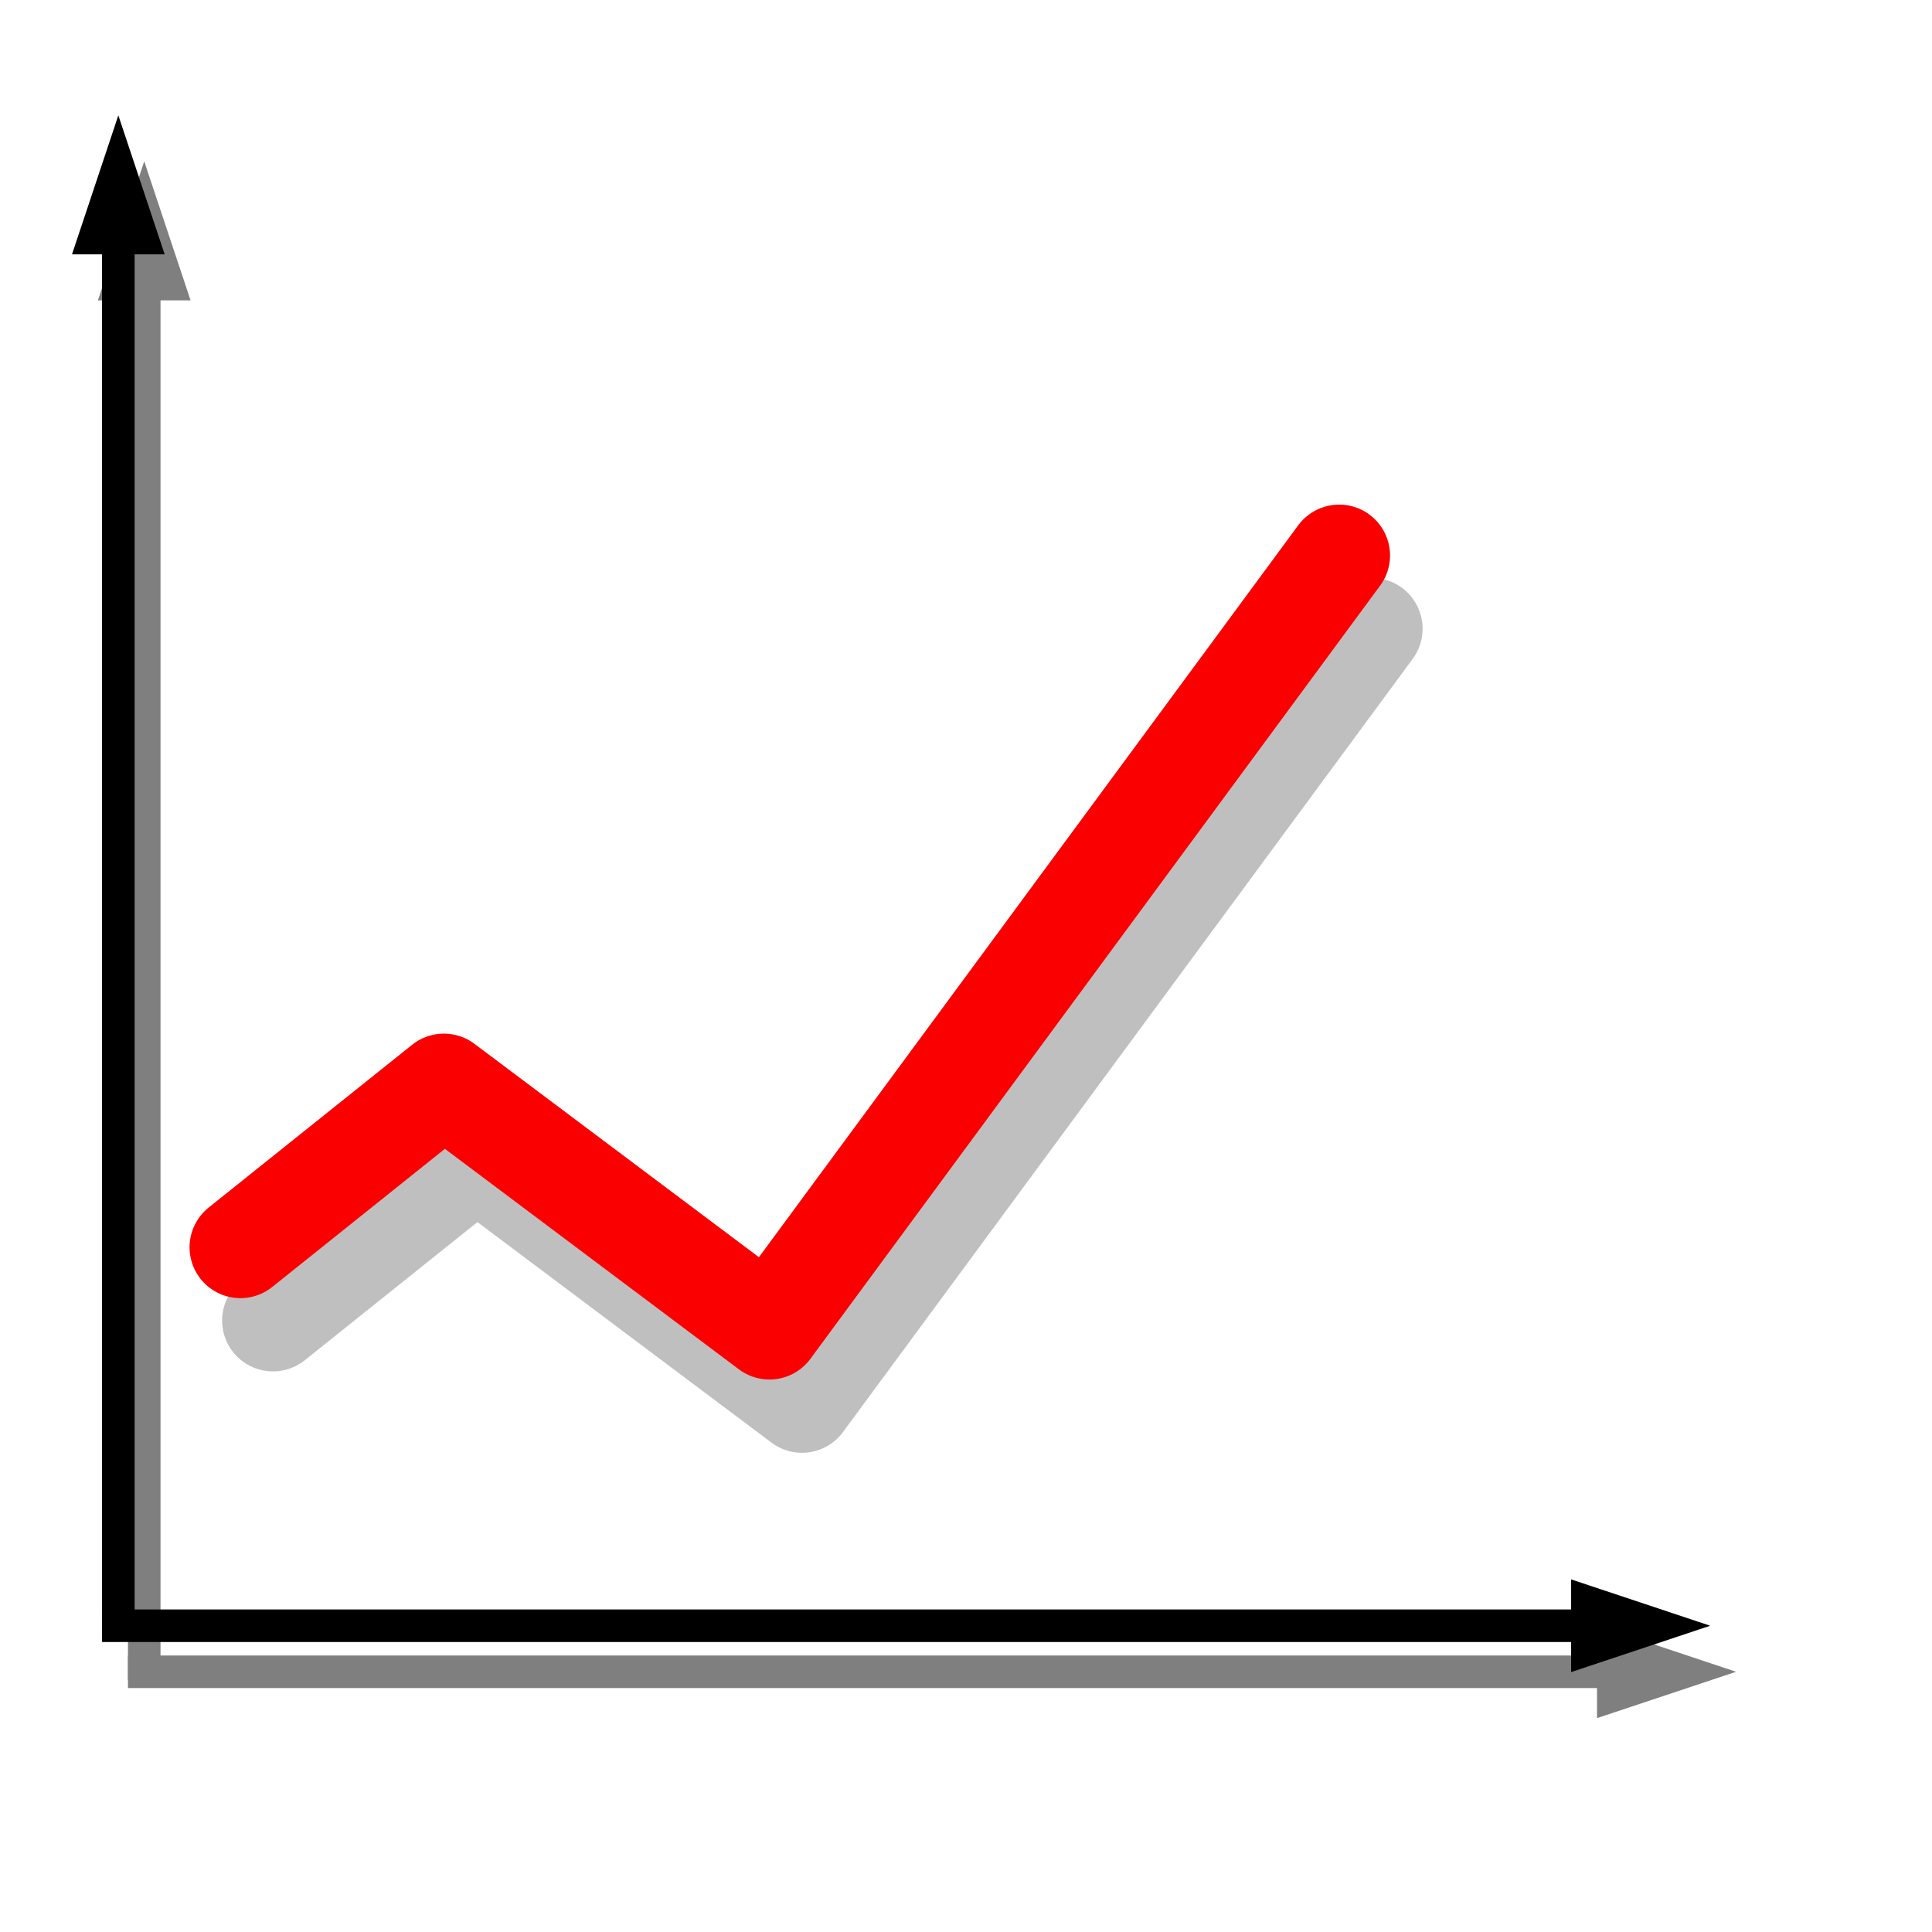 <?xml version="1.0" encoding="UTF-8" standalone="no"?>
<svg
   xmlns:dc="http://purl.org/dc/elements/1.1/"
   xmlns:cc="http://creativecommons.org/ns#"
   xmlns:rdf="http://www.w3.org/1999/02/22-rdf-syntax-ns#"
   xmlns:svg="http://www.w3.org/2000/svg"
   xmlns="http://www.w3.org/2000/svg"
   id="svg2"
   viewBox="0 0 474.76 474.76"
   version="1.1">
  <title
     id="title3006">Progress</title>
  <defs
     id="defs4">
    <filter
       id="filter3799"
       width="1.204"
       y="-.145"
       x="-.102"
       height="1.29"
       color-interpolation-filters="sRGB">
      <feGaussianBlur
         id="feGaussianBlur3801"
         stdDeviation="11.5" />
    </filter>
    <filter
       id="filter3944"
       color-interpolation-filters="sRGB">
      <feGaussianBlur
         id="feGaussianBlur3946"
         stdDeviation="7.76" />
    </filter>
  </defs>
  <path
     id="path3769"
     opacity="0.5"
     stroke-linejoin="round"
     d="m 67.08,324.5 50,-40 80,60 140,-190"
     filter="url(#filter3799)"
     stroke="#000000"
     stroke-linecap="round"
     stroke-width="25"
     fill="none" />
  <g
     id="g3870"
     stroke="#000000"
     transform="translate(-140.92,-255.86)">
    <g
       id="g3862">
      <path
         id="path3755"
         stroke-width="8"
         fill="none"
         d="m 170,312.36 v 345" />
      <path
         id="path3761"
         stroke-width="2"
         d="m 170,287.36 -10,30 h 20 z" />
    </g>
    <g
       id="g3866">
      <path
         id="path3757"
         stroke-width="8"
         fill="none"
         d="M 533,655.36 H 166" />
      <path
         id="path3763"
         stroke-width="2"
         d="m 558,655.36 -30,-10 v 20 z" />
    </g>
  </g>
  <path
     id="path3767"
     stroke-linejoin="round"
     d="m 59.08,306.5 50,-40 80,60 140,-190"
     stroke="#fa0000"
     stroke-linecap="round"
     stroke-width="25"
     fill="none" />
  <g
     id="g3878"
     opacity="0.5"
     filter="url(#filter3944)"
     stroke="#000000"
     transform="translate(-134.556,-244.546)">
    <g
       id="g3880">
      <path
         id="path3882"
         stroke-width="8"
         fill="none"
         d="m 170,312.36 v 345" />
      <path
         id="path3884"
         stroke-width="2"
         d="m 170,287.36 -10,30 h 20 z" />
    </g>
    <g
       id="g3886">
      <path
         id="path3888"
         stroke-width="8"
         fill="none"
         d="M 533,655.36 H 166" />
      <path
         id="path3890"
         stroke-width="2"
         d="m 558,655.36 -30,-10 v 20 z" />
    </g>
  </g>
</svg>
